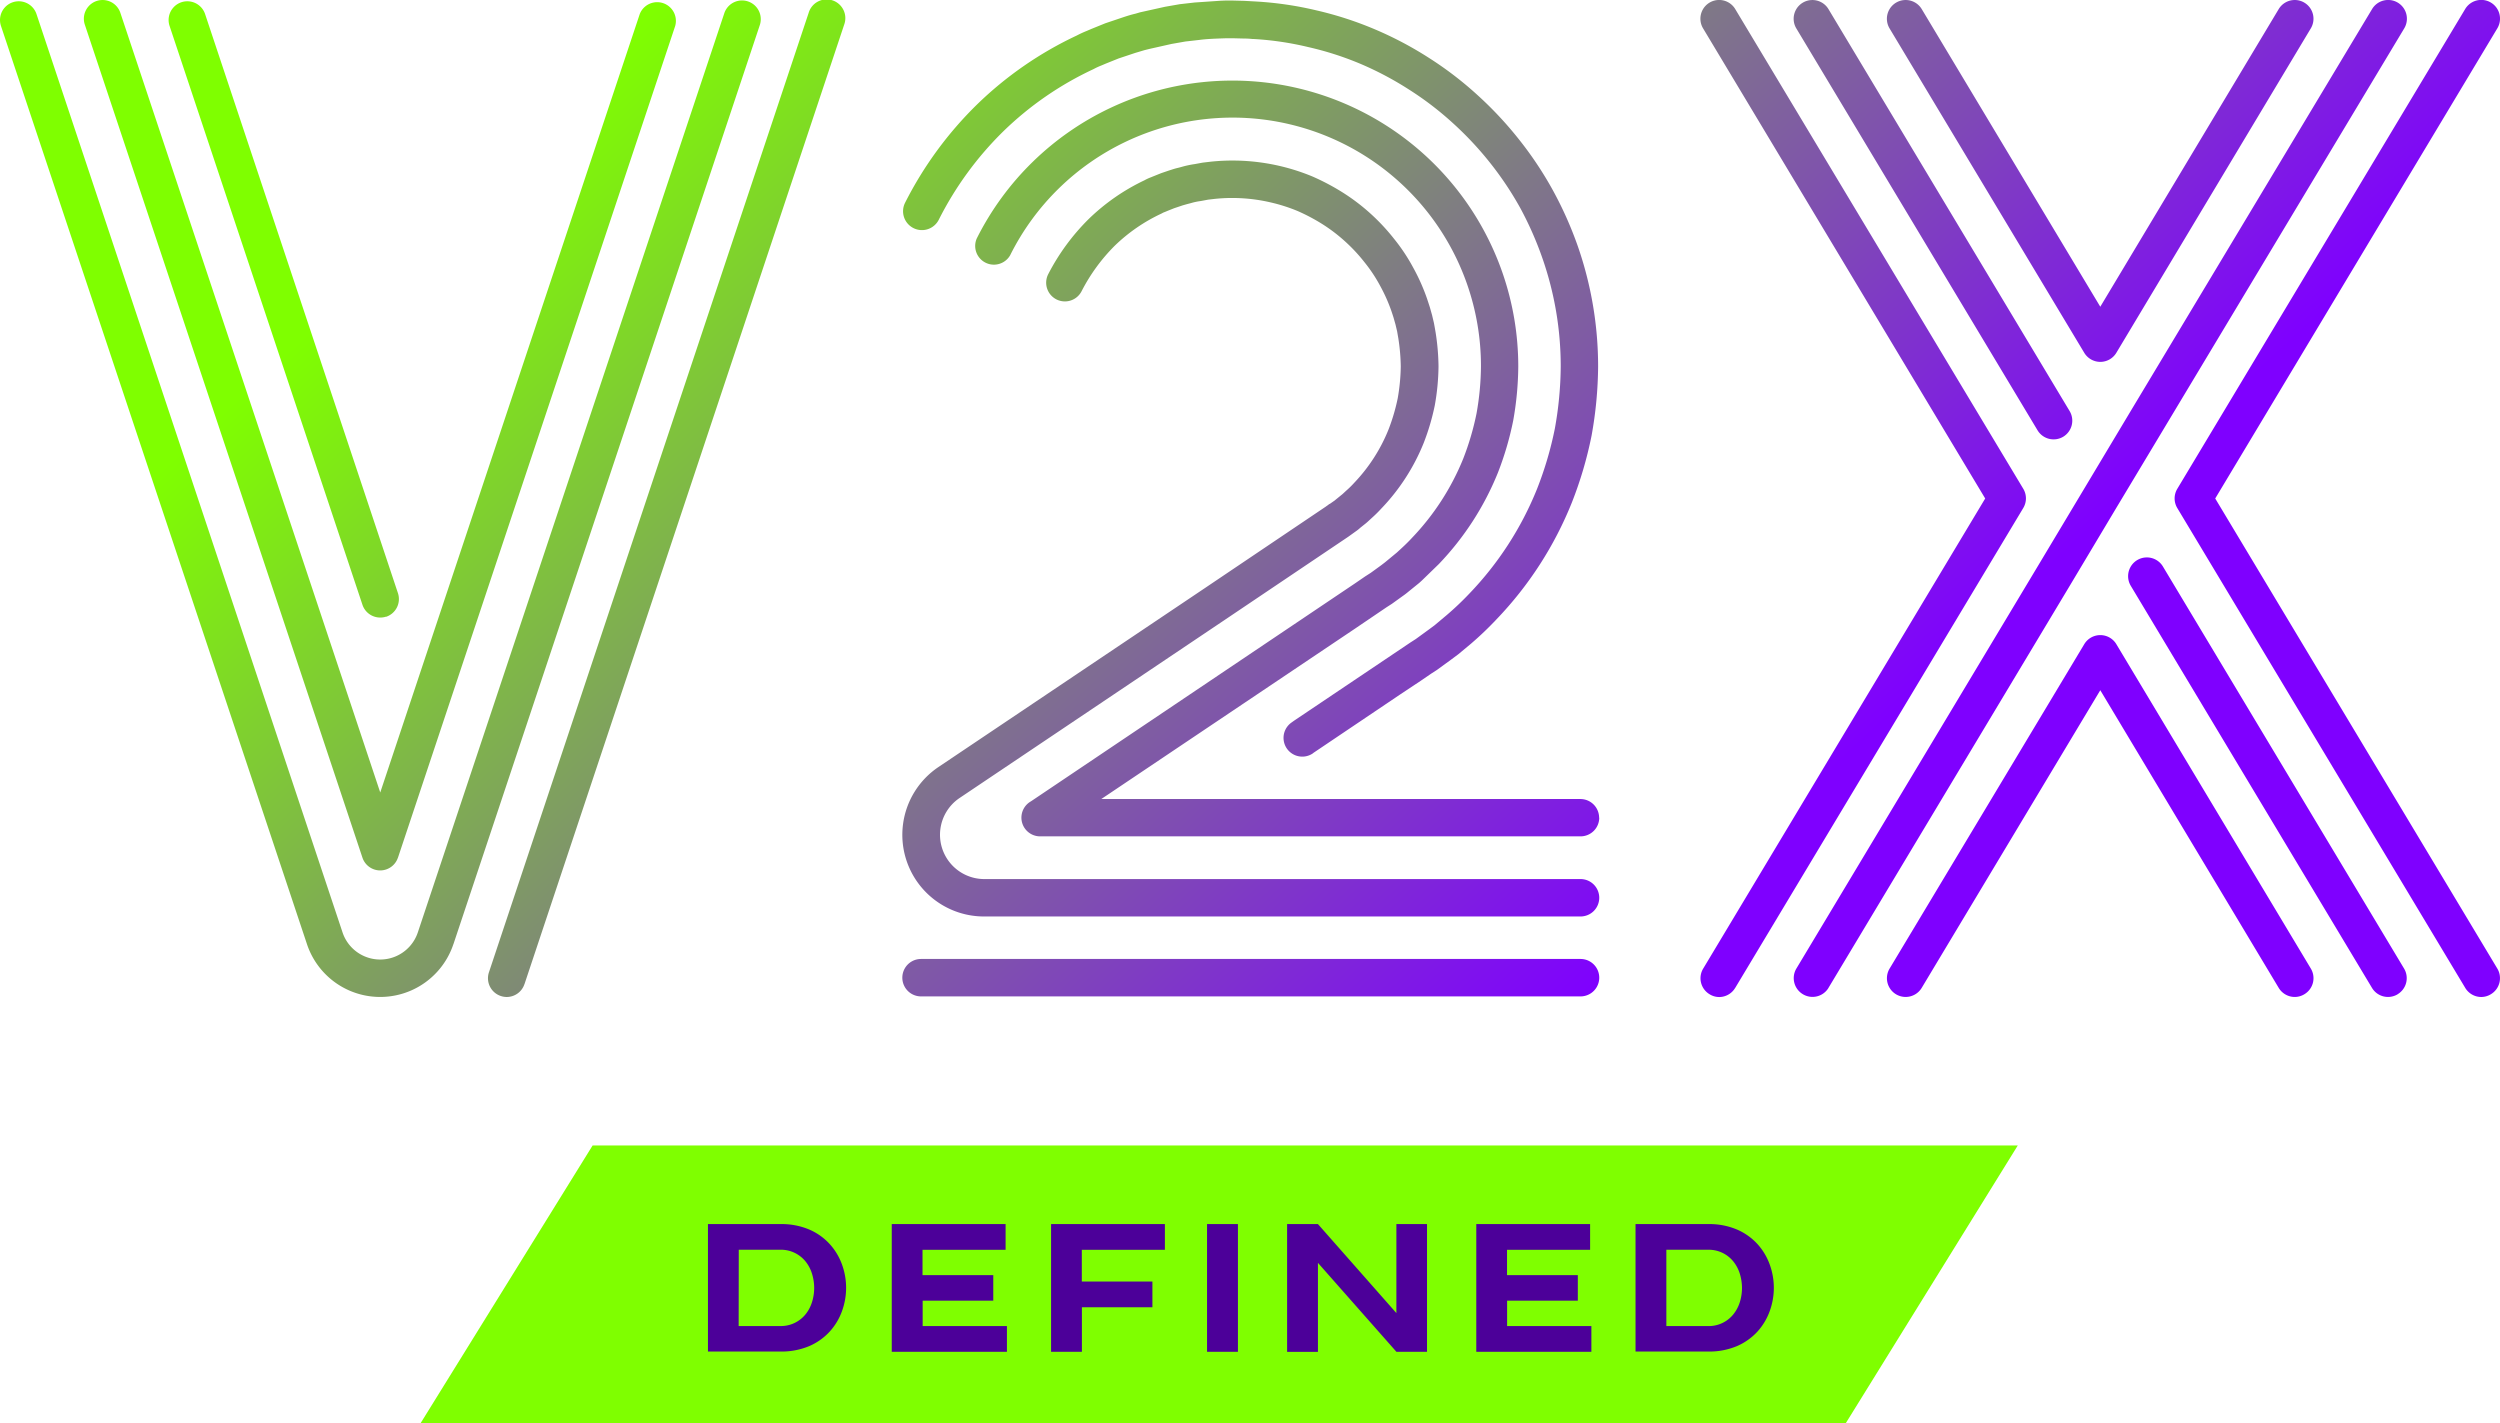 <svg xmlns="http://www.w3.org/2000/svg" width="902.72" height="513.96" xmlns:v="https://vecta.io/nano"><defs><linearGradient id="A" x1="630.38" y1="307.02" x2="295.88" y2="-52.01" gradientUnits="userSpaceOnUse"><stop offset="0" stop-color="#7f00ff"/><stop offset="1" stop-color="#7fff00"/></linearGradient></defs><path d="M570.71 359.79H332.58a6.76 6.76 0 1 1 0-13.52h238.13a6.76 6.76 0 0 1 0 13.52zm6.76-35.61a6.76 6.76 0 0 0-6.76-6.76H355.26a16 16 0 0 1-8.89-29.19l96.19-64.61 43.93-29.57.19-.13.19-.13c.16-.1.3-.21.45-.32l2.2-1.58a13.21 13.21 0 0 0 1.67-1.33l2.08-1.66.53-.46 1.39-1.28a48.49 48.49 0 0 0 3.57-3.51 74.11 74.11 0 0 0 15.32-23.71 83 83 0 0 0 4-13.54 84.2 84.2 0 0 0 1.35-14v-.22a83.89 83.89 0 0 0-1.07-12.27l-.06-.34-.17-1-.35-1.93-.65-2.74c0-.09-.05-.18-.07-.27l-.76-2.7-.61-1.87-.31-.93a2.29 2.29 0 0 0-.09-.28 71.75 71.75 0 0 0-5-11.21 66.46 66.46 0 0 0-6.91-10.4 74.21 74.21 0 0 0-8.49-9.1 72.62 72.62 0 0 0-10-7.6 83 83 0 0 0-11-5.82 75.32 75.32 0 0 0-36.6-5.35l-2.81.33-.47.07-2.53.47a35.23 35.23 0 0 0-4.9 1.05l-1.05.28a24.13 24.13 0 0 0-2.52.71l-.67.21-.22.07-2.67.91-.35.13-2.61 1.05-.28.11-.57.24a16.94 16.94 0 0 0-2.41 1.11 75 75 0 0 0-20.14 14A78.91 78.91 0 0 0 378.5 99a6.76 6.76 0 1 0 12.05 6.15 65.35 65.35 0 0 1 12-16.45 61.67 61.67 0 0 1 16.71-11.52 5.28 5.28 0 0 0 .62-.33 4.88 4.88 0 0 1 .68-.28l1.05-.44 2.32-.93 3.16-1.06 1.48-.42 1.46-.38a22.26 22.26 0 0 1 3.12-.69l.55-.08 2.54-.48 2.43-.28A61.07 61.07 0 0 1 459 73.13a60.33 60.33 0 0 1 9.56 3.07 67.76 67.76 0 0 1 9 4.77 59.27 59.27 0 0 1 8.11 6.18 60.3 60.3 0 0 1 7 7.5 54.23 54.23 0 0 1 5.64 8.48 59.57 59.57 0 0 1 4.09 9.14l.4 1.2.38 1.17.72 2.54.59 2.49.17 1 .28 1.62a72.25 72.25 0 0 1 .86 10 72.07 72.07 0 0 1-1.1 11.53 70.71 70.71 0 0 1-3.25 11.09A60.51 60.51 0 0 1 489 174.33l-.23.25a32.87 32.87 0 0 1-2.65 2.58l-1.35 1.25-2.55 2.07-.21.19-1.79 1.25-.22.08-.62.47-.19.14h0a5.14 5.14 0 0 0-.44.31L435 212.4 338.81 277a29.49 29.49 0 0 0 16.45 53.93h215.45a6.76 6.76 0 0 0 6.76-6.75zM487 193.64zm0 0h0zm-5.22-12.82h0zm95.64 114.46a6.76 6.76 0 0 0-6.76-6.76h-173L489.27 227l11.4-7.73 1.84-1.18a5.71 5.71 0 0 0 .4-.28l3.54-2.55a27.88 27.88 0 0 0 2.23-1.71l3.56-2.88.32-.27.91-.83 6.1-5.92a103.93 103.93 0 0 0 21.28-32.9 112.67 112.67 0 0 0 5.55-18.88 115 115 0 0 0 1.83-19.55 103.23 103.23 0 0 0-195.56-46.16 6.76 6.76 0 0 0 12.09 6 89.71 89.71 0 0 1 170 40 100.66 100.66 0 0 1-1.59 17.07 98.47 98.47 0 0 1-4.82 16.4 90.28 90.28 0 0 1-18.5 28.59l-.13.14c-1.61 1.75-3.4 3.39-5.3 5.13l-4.31 3.56-1.37 1.05-3.74 2.72-1.74 1.12-.18.11-3.78 2.59-117 78.69-.4.24a6.76 6.76 0 0 0 3.62 12.43h195.19a6.76 6.76 0 0 0 6.76-6.73zm-103.26-23.36l31.18-21 7.75-5.15 3.73-2.55 1.85-1.19.27-.18 5.1-3.72 2.34-1.74.17-.13 4.63-3.85.15-.13a119.18 119.18 0 0 0 9-8.61 131.62 131.62 0 0 0 27.22-42.14 141.26 141.26 0 0 0 7.15-24.24 145 145 0 0 0 2.36-25 132.2 132.2 0 0 0-7.33-43.38 135.09 135.09 0 0 0-9-20.19 130.33 130.33 0 0 0-12.24-18.37 133.09 133.09 0 0 0-15.05-16.08A127 127 0 0 0 516 20.92a129.73 129.73 0 0 0-19.55-10.33 127 127 0 0 0-21-6.82 124.82 124.82 0 0 0-21.8-3.22l-4.27-.24-4.13-.11h-1.57-1.3l-1.56.06-9.42.64-5.18.59a2.7 2.7 0 0 0-.41.06l-5.15.9-9 2-1.66.49c-1.55.36-3 .82-4.34 1.26l-6.32 2.13-.31.11-4.93 2-.21.09-1.42.61a38.27 38.27 0 0 0-3.67 1.69 131.91 131.91 0 0 0-36 24.89 134.6 134.6 0 0 0-26 35.52 6.76 6.76 0 1 0 12.2 6.07 121.07 121.07 0 0 1 23.34-31.94A118.35 118.35 0 0 1 394.77 25l.42-.22a26.78 26.78 0 0 1 2.51-1.14l1.65-.7 4.55-1.83 6-2 3.35-1 1.76-.44 8-1.8 5-.88 5.09-.58c2.65-.35 5.38-.44 8.26-.55l1.47-.05h1.38.94l3.9.1c1.19 0 2.31.07 3.31.18h.41a111.08 111.08 0 0 1 19.58 2.9A112.82 112.82 0 0 1 491.12 23a117.15 117.15 0 0 1 17.58 9.29 114.31 114.31 0 0 1 15.74 12A120.07 120.07 0 0 1 538 58.73a118.58 118.58 0 0 1 11 16.47 123.32 123.32 0 0 1 8 18.19 118.42 118.42 0 0 1 6.56 38.87 130.53 130.53 0 0 1-2.12 22.48 127.67 127.67 0 0 1-6.42 21.77 118.35 118.35 0 0 1-24.52 37.9 105.77 105.77 0 0 1-8.07 7.66l-4.43 3.72-1.89 1.4-4.87 3.55-1.79 1.15-.17.11-42 28.23-.17.12-.82.59a6.76 6.76 0 0 0 7.9 11zm-310.43 69L274.41 8.9a6.76 6.76 0 0 0-12.82-4.28L150.9 336.6a14.33 14.33 0 0 1-27.24 0L13.18 5.09A6.76 6.76 0 1 0 .35 9.36l110.48 331.52a27.86 27.86 0 0 0 52.9 0zm25.64 14.48L304.82 8.9A6.76 6.76 0 1 0 292 4.63L176.55 351.09a6.76 6.76 0 0 0 4.27 8.55 6.66 6.66 0 0 0 2.18.36 6.75 6.75 0 0 0 6.37-4.64zm-45.68-45.68L243.81 9.36A6.76 6.76 0 0 0 231 5.09l-93.7 281.07L43.46 4.63A6.76 6.76 0 0 0 30.63 8.9l100.24 300.78a6.75 6.75 0 0 0 6.41 4.62h0a6.75 6.75 0 0 0 6.41-4.62zm-4.27-87a6.76 6.76 0 0 0 4.27-8.55L74.06 5.09a6.76 6.76 0 1 0-12.83 4.27l69.64 209a6.75 6.75 0 0 0 6.41 4.63 6.66 6.66 0 0 0 2.14-.33zm487.14 134l104-173.26a6.74 6.74 0 0 0 0-7l-104-173.2a6.76 6.76 0 0 0-11.59 7L716.83 180 615 349.75a6.74 6.74 0 0 0 2.32 9.27 6.65 6.65 0 0 0 3.47 1 6.75 6.75 0 0 0 5.77-3.32zm33.67 0l87.13-145.2 16.77-28.06 104-173.2a6.76 6.76 0 0 0-11.59-7l-87.17 145.16-33.61 56.13-87.12 145.2A6.76 6.76 0 0 0 651 359a6.74 6.74 0 0 0 9.27-2.32zM832.09 359a6.75 6.75 0 0 0 2.32-9.27l-70.22-117.12a6.76 6.76 0 0 0-5.79-3.28h0a6.75 6.75 0 0 0-5.8 3.28l-70.29 117.14a6.76 6.76 0 0 0 11.6 6.95l64.48-107.47 64.42 107.47a6.76 6.76 0 0 0 5.81 3.29 6.68 6.68 0 0 0 3.47-.99zM745 157.7a6.77 6.77 0 0 0 2.31-9.28L660.23 3.28a6.76 6.76 0 0 0-11.59 7l87.12 145.14a6.77 6.77 0 0 0 9.24 2.28zM865.76 359a6.76 6.76 0 0 0 2.32-9.27L781 204.55a6.76 6.76 0 1 0-11.59 7l87.08 145.15a6.74 6.74 0 0 0 9.27 2.32zM758.4 130.67a6.75 6.75 0 0 0 5.79-3.29l70.22-117.14a6.76 6.76 0 1 0-11.6-6.95l-64.42 107.47L693.91 3.28a6.76 6.76 0 0 0-11.6 7l70.29 117.11a6.77 6.77 0 0 0 5.8 3.28zM899.43 359a6.75 6.75 0 0 0 2.32-9.27L799.89 180 901.75 10.24a6.76 6.76 0 0 0-11.59-7L786.21 176.48a6.74 6.74 0 0 0 0 7L890.16 356.7A6.75 6.75 0 0 0 896 360a6.63 6.63 0 0 0 3.43-1z" fill="url(#A)"/><path fill="#7fff00" d="M728.6 413.61H213.99l-62.16 100.35h514.62l62.15-100.35z"/><path d="M282 442a25.56 25.56 0 0 1 10.28 2 21.49 21.49 0 0 1 7.34 5.24 22.09 22.09 0 0 1 4.42 7.37 24.58 24.58 0 0 1 0 16.8 22 22 0 0 1-4.42 7.38 21.62 21.62 0 0 1-7.34 5.24 25.9 25.9 0 0 1-10.28 2h-26.37V442zm-15.28 36.82h14.95a11.44 11.44 0 0 0 9.26-4.31 13.22 13.22 0 0 0 2.3-4.42 16.87 16.87 0 0 0 .76-5 17.26 17.26 0 0 0-.76-5.07 13.17 13.17 0 0 0-2.3-4.45 11.44 11.44 0 0 0-9.26-4.31h-14.91zm96.87.01v9.29H322V442h41.11v9.29h-30v9.15h25.55v9.22h-25.5v9.16zM420.63 442v9.29h-30v11.46h25.49v9.29h-25.46v16.07h-11.13V442zm15.22 0H447v46.11h-11.15zm28.91 0h11.13l28.33 32.14V442h11.06v46.11h-11.06L475.89 456v32.15h-11.13zm109.87 36.83v9.29h-41.56V442h41.1v9.29h-30v9.15h25.56v9.22H544.2v9.16zM617 442a25.54 25.54 0 0 1 10.27 2 21.63 21.63 0 0 1 7.35 5.24 22.23 22.23 0 0 1 4.41 7.37 24.58 24.58 0 0 1 0 16.8 22.18 22.18 0 0 1-4.41 7.38 21.76 21.76 0 0 1-7.35 5.24 25.89 25.89 0 0 1-10.27 2h-26.43V442zm-15.3 36.83h15a11.4 11.4 0 0 0 9.25-4.31 13.42 13.42 0 0 0 2.31-4.42 17.19 17.19 0 0 0 .75-5 17.59 17.59 0 0 0-.75-5.07 13.38 13.38 0 0 0-2.31-4.45 11.4 11.4 0 0 0-9.25-4.31h-15z" fill="#4c0099"/></svg>